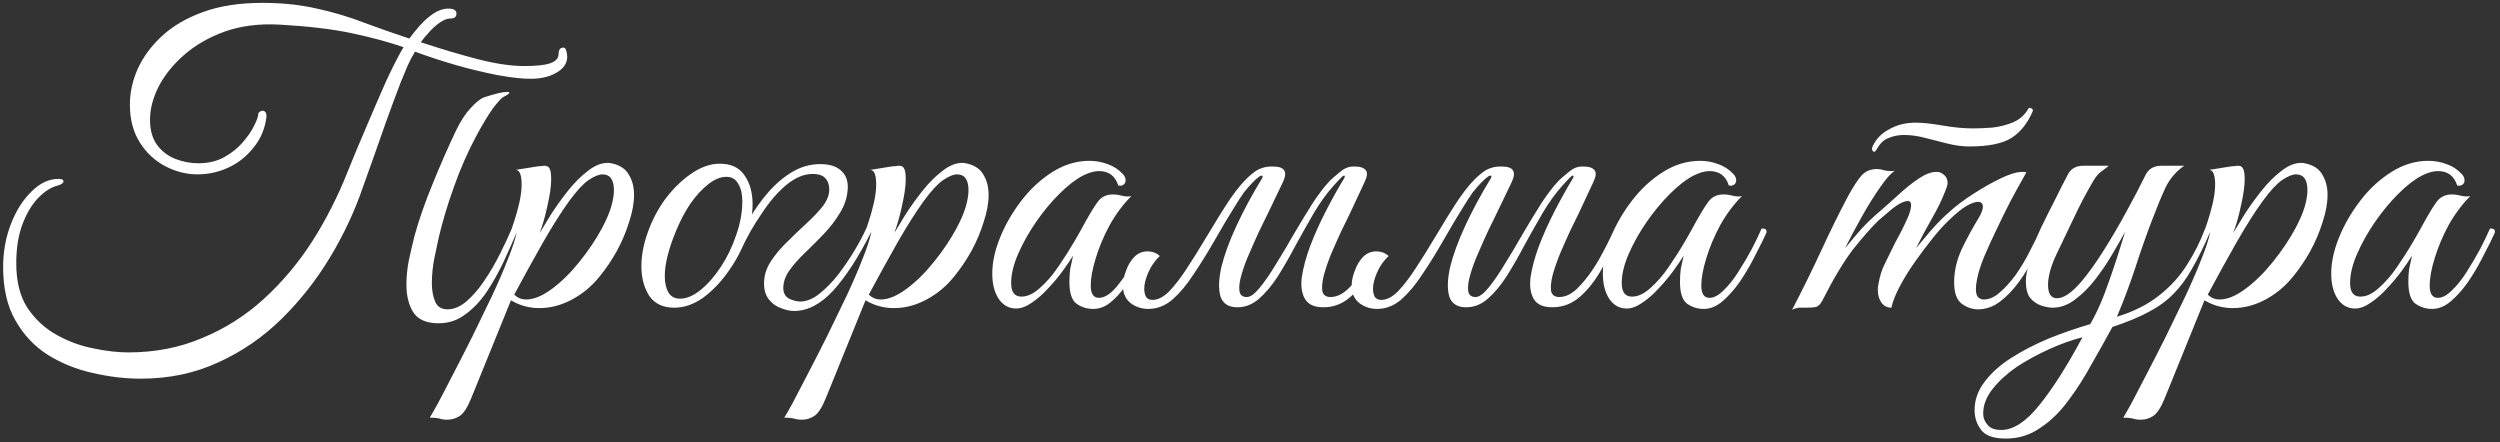 <?xml version="1.0" encoding="UTF-8"?> <svg xmlns="http://www.w3.org/2000/svg" width="390" height="69" viewBox="0 0 390 69" fill="none"><rect x="0" y="0" width="390" height="69" fill="#333333" stroke="none"/><path d="M43.624 3.84C40.424 3.669 37.565 4.032 35.048 4.928C32.573 5.824 30.461 7.04 28.712 8.576C27.005 10.069 25.683 11.712 24.744 13.504C23.848 15.296 23.4 17.024 23.4 18.688C23.4 20.267 23.763 21.568 24.488 22.592C25.213 23.573 26.152 24.299 27.304 24.768C28.499 25.237 29.715 25.472 30.952 25.472C32.488 25.472 33.832 25.152 34.984 24.512C36.136 23.872 37.096 23.104 37.864 22.208C38.675 21.269 39.272 20.395 39.656 19.584C40.083 18.731 40.296 18.112 40.296 17.728V17.664C40.509 17.408 40.723 17.28 40.936 17.28C41.363 17.28 41.576 17.579 41.576 18.176C41.363 20.011 40.701 21.611 39.592 22.976C38.525 24.341 37.224 25.387 35.688 26.112C34.152 26.837 32.531 27.2 30.824 27.2C29.075 27.2 27.389 26.773 25.768 25.92C24.147 25.067 22.824 23.829 21.8 22.208C20.776 20.587 20.264 18.624 20.264 16.32C20.264 14.443 20.669 12.587 21.48 10.752C22.333 8.875 23.592 7.168 25.256 5.632C26.963 4.053 29.117 2.795 31.72 1.856C34.323 0.917 37.395 0.448 40.936 0.448C44.051 0.448 46.888 0.747 49.448 1.344C52.008 1.899 54.44 2.624 56.744 3.52C59.048 4.373 61.416 5.205 63.848 6.016C64.317 5.376 64.872 4.693 65.512 3.968C66.152 3.243 66.856 2.624 67.624 2.112C68.392 1.6 69.16 1.344 69.928 1.344C70.781 1.344 71.208 1.6 71.208 2.112C71.208 2.624 70.909 2.88 70.312 2.88C69.757 2.88 69.16 3.115 68.52 3.584C67.923 4.011 67.368 4.523 66.856 5.12C66.344 5.675 65.939 6.165 65.64 6.592C68.755 7.616 71.699 8.491 74.472 9.216C77.288 9.941 79.72 10.304 81.768 10.304C83.688 10.304 85.053 10.155 85.864 9.856C86.717 9.557 87.144 9.067 87.144 8.384C87.144 8.128 87.187 7.915 87.272 7.744C87.4 7.531 87.613 7.424 87.912 7.424C88.125 7.424 88.275 7.616 88.36 8C88.445 8.341 88.488 8.619 88.488 8.832C88.488 9.856 87.933 10.688 86.824 11.328C85.757 11.968 84.413 12.288 82.792 12.288C81.384 12.288 79.656 12.096 77.608 11.712C75.603 11.328 73.469 10.816 71.208 10.176C68.989 9.536 66.835 8.832 64.744 8.064C64.275 8.832 63.891 9.557 63.592 10.24C63.293 10.923 62.931 11.797 62.504 12.864C61.736 14.869 60.968 16.939 60.2 19.072C59.475 21.163 58.792 23.104 58.152 24.896C57.512 26.645 57 28.075 56.616 29.184C55.336 32.939 53.629 36.587 51.496 40.128C49.363 43.669 46.845 46.869 43.944 49.728C41.043 52.587 37.757 54.848 34.088 56.512C30.419 58.219 26.387 59.072 21.992 59.072C19.517 59.072 17 58.773 14.44 58.176C11.923 57.621 9.597 56.683 7.464 55.36C5.373 54.037 3.688 52.245 2.408 49.984C1.128 47.765 0.488 44.992 0.488 41.664C0.488 39.275 0.893 37.035 1.704 34.944C2.515 32.853 3.581 31.168 4.904 29.888C6.227 28.565 7.635 27.904 9.128 27.904C9.64 27.904 9.896 28.032 9.896 28.288C9.896 28.544 9.619 28.757 9.064 28.928C7.997 29.184 6.952 29.845 5.928 30.912C4.947 31.936 4.136 33.301 3.496 35.008C2.856 36.715 2.536 38.741 2.536 41.088C2.536 43.904 3.112 46.208 4.264 48C5.459 49.792 6.973 51.2 8.808 52.224C10.643 53.248 12.541 53.952 14.504 54.336C16.509 54.763 18.344 54.976 20.008 54.976C24.189 54.976 28.029 54.229 31.528 52.736C35.069 51.285 38.269 49.259 41.128 46.656C43.987 44.053 46.504 41.067 48.68 37.696C50.856 34.283 52.712 30.635 54.248 26.752C55.101 24.619 56.061 22.315 57.128 19.84C58.195 17.323 59.219 14.955 60.2 12.736C61.309 10.347 62.227 8.555 62.952 7.36C60.605 6.549 57.917 5.824 54.888 5.184C51.901 4.544 48.147 4.096 43.624 3.84ZM63.4 44.416C63.4 43.179 63.528 41.899 63.784 40.576C64.083 39.211 64.381 37.931 64.68 36.736C65.363 34.261 66.301 31.573 67.496 28.672C68.691 25.728 69.907 22.955 71.144 20.352C71.869 18.859 72.637 17.685 73.448 16.832C74.259 15.936 74.963 15.381 75.56 15.168C77.267 14.613 78.44 14.336 79.08 14.336C79.336 14.336 79.464 14.379 79.464 14.464C79.464 14.592 79.165 14.805 78.568 15.104C78.269 15.232 77.715 15.829 76.904 16.896C76.136 17.963 75.261 19.413 74.28 21.248C72.957 23.723 71.805 26.347 70.824 29.12C69.843 31.851 69.053 34.475 68.456 36.992C68.285 37.845 68.051 38.955 67.752 40.32C67.496 41.643 67.368 42.923 67.368 44.16C67.368 45.269 67.539 46.229 67.88 47.04C68.221 47.851 68.861 48.256 69.8 48.256C70.824 48.256 71.827 47.829 72.808 46.976C73.789 46.123 74.707 45.056 75.56 43.776C76.456 42.453 77.267 41.067 77.992 39.616C78.717 38.165 79.336 36.843 79.848 35.648C80.36 35.648 80.616 35.84 80.616 36.224C80.019 37.632 79.336 39.168 78.568 40.832C77.8 42.453 76.925 44.011 75.944 45.504C74.963 46.955 73.853 48.128 72.616 49.024C71.379 49.963 69.992 50.432 68.456 50.432C66.493 50.432 65.149 49.835 64.424 48.64C63.741 47.488 63.4 46.08 63.4 44.416ZM69.79 65.472C69.278 65.472 68.852 65.408 68.51 65.28C68.126 65.195 67.636 65.152 67.038 65.152C67.209 64.896 67.636 64.149 68.319 62.912C68.959 61.717 69.748 60.203 70.686 58.368C71.625 56.576 72.628 54.613 73.695 52.48C74.719 50.389 75.721 48.32 76.703 46.272C77.684 44.181 78.516 42.261 79.198 40.512C79.924 38.72 80.393 37.291 80.606 36.224C80.393 36.224 80.201 36.181 80.031 36.096C79.86 36.011 79.796 35.861 79.838 35.648C79.838 35.648 79.966 35.264 80.222 34.496C80.478 33.728 80.734 32.811 80.99 31.744C81.246 30.635 81.374 29.632 81.374 28.736C81.374 28.139 81.311 27.627 81.183 27.2C81.055 26.773 80.82 26.539 80.478 26.496L83.678 25.984C83.934 25.941 84.169 25.92 84.382 25.92C84.596 25.877 84.788 25.856 84.959 25.856C85.343 25.856 85.599 26.005 85.727 26.304C85.897 26.56 85.983 27.115 85.983 27.968C85.983 29.035 85.79 30.4 85.406 32.064C85.065 33.685 84.66 35.115 84.191 36.352C84.66 35.584 85.257 34.603 85.983 33.408C86.751 32.213 87.625 30.997 88.606 29.76C89.588 28.523 90.612 27.499 91.678 26.688C92.745 25.835 93.79 25.408 94.814 25.408C95.028 25.408 95.305 25.451 95.647 25.536C96.841 25.835 97.673 26.432 98.142 27.328C98.654 28.181 98.91 29.205 98.91 30.4C98.91 31.68 98.654 33.088 98.142 34.624C97.673 36.16 97.033 37.675 96.222 39.168C95.412 40.619 94.516 41.941 93.534 43.136C92.34 44.629 90.91 45.824 89.246 46.72C87.582 47.616 85.876 48.064 84.126 48.064C82.548 48.064 81.076 47.659 79.71 46.848L73.502 62.144C72.905 63.595 72.308 64.512 71.71 64.896C71.113 65.28 70.473 65.472 69.79 65.472ZM82.079 46.72C83.273 46.72 84.617 46.165 86.111 45.056C87.604 43.947 89.033 42.539 90.398 40.832C91.806 39.083 92.98 37.333 93.918 35.584C94.558 34.389 95.028 33.301 95.326 32.32C95.625 31.296 95.775 30.421 95.775 29.696C95.775 28.032 95.177 27.2 93.983 27.2C93.428 27.2 92.703 27.499 91.806 28.096C90.953 28.693 89.951 29.781 88.799 31.36C87.561 33.067 86.196 35.221 84.703 37.824C83.252 40.384 81.758 43.093 80.222 45.952C80.734 46.464 81.353 46.72 82.079 46.72ZM112.283 25.536C114.032 25.536 115.312 26.133 116.123 27.328C116.976 28.523 117.403 30.037 117.403 31.872C117.403 33.536 117.061 35.307 116.378 37.184C115.696 39.019 114.757 40.768 113.562 42.432C112.411 44.053 111.109 45.397 109.659 46.464C108.208 47.488 106.715 48 105.179 48C103.429 48 102.128 47.381 101.275 46.144C100.464 44.864 100.059 43.328 100.059 41.536C100.059 39.872 100.379 38.144 101.019 36.352C101.701 34.389 102.64 32.597 103.835 30.976C105.072 29.355 106.416 28.053 107.867 27.072C109.36 26.048 110.832 25.536 112.283 25.536ZM106.075 46.592C107.099 46.592 108.165 46.144 109.275 45.248C110.427 44.309 111.493 43.093 112.475 41.6C113.456 40.107 114.245 38.464 114.843 36.672C115.483 34.88 115.803 33.109 115.803 31.36C115.803 30.251 115.589 29.355 115.163 28.672C114.779 27.947 114.16 27.584 113.307 27.584C112.411 27.584 111.472 27.968 110.491 28.736C109.509 29.504 108.571 30.528 107.675 31.808C106.821 33.088 106.075 34.517 105.435 36.096C104.88 37.419 104.453 38.677 104.155 39.872C103.856 41.024 103.707 42.091 103.707 43.072C103.707 44.139 103.899 44.992 104.283 45.632C104.667 46.272 105.264 46.592 106.075 46.592ZM123.86 48.512C123.262 48.512 122.58 48.363 121.812 48.064C121.086 47.808 120.468 47.36 119.956 46.72C119.444 46.08 119.188 45.248 119.188 44.224C119.188 43.029 119.529 41.899 120.212 40.832C120.894 39.765 121.748 38.741 122.772 37.76C123.796 36.736 124.798 35.776 125.78 34.88C126.804 33.941 127.657 33.045 128.34 32.192C129.022 31.296 129.364 30.421 129.364 29.568C129.364 28.843 129.172 28.267 128.788 27.84C128.404 27.371 127.721 27.136 126.74 27.136C125.417 27.136 124.052 27.712 122.644 28.864C121.278 30.016 119.998 31.509 118.803 33.344C117.566 35.136 116.499 37.013 115.603 38.976L114.835 38.4C115.347 37.035 116.03 35.627 116.883 34.176C117.737 32.683 118.718 31.296 119.828 30.016C120.98 28.693 122.238 27.627 123.604 26.816C124.969 26.005 126.42 25.6 127.956 25.6C129.449 25.6 130.558 25.963 131.284 26.688C132.009 27.371 132.329 28.309 132.244 29.504C132.158 30.827 131.753 32.064 131.028 33.216C130.345 34.368 129.513 35.456 128.532 36.48C127.55 37.504 126.569 38.485 125.588 39.424C124.606 40.363 123.796 41.28 123.156 42.176C122.516 43.072 122.196 43.989 122.196 44.928C122.196 45.696 122.494 46.251 123.092 46.592C123.732 46.891 124.308 47.04 124.82 47.04C125.801 47.04 126.804 46.635 127.828 45.824C128.852 45.013 129.833 44.011 130.772 42.816C131.71 41.579 132.564 40.32 133.332 39.04C134.1 37.76 134.697 36.629 135.124 35.648C135.721 35.648 135.977 35.84 135.892 36.224C133.929 40.107 131.966 43.136 130.004 45.312C128.041 47.445 125.993 48.512 123.86 48.512ZM125.103 65.472C124.591 65.472 124.164 65.408 123.823 65.28C123.439 65.195 122.948 65.152 122.351 65.152C122.522 64.896 122.948 64.149 123.631 62.912C124.271 61.717 125.06 60.203 125.999 58.368C126.938 56.576 127.94 54.613 129.007 52.48C130.031 50.389 131.034 48.32 132.015 46.272C132.996 44.181 133.828 42.261 134.511 40.512C135.236 38.72 135.706 37.291 135.919 36.224C135.706 36.224 135.514 36.181 135.343 36.096C135.172 36.011 135.108 35.861 135.151 35.648C135.151 35.648 135.279 35.264 135.535 34.496C135.791 33.728 136.047 32.811 136.303 31.744C136.559 30.635 136.687 29.632 136.687 28.736C136.687 28.139 136.623 27.627 136.495 27.2C136.367 26.773 136.132 26.539 135.791 26.496L138.991 25.984C139.247 25.941 139.482 25.92 139.695 25.92C139.908 25.877 140.1 25.856 140.271 25.856C140.655 25.856 140.911 26.005 141.039 26.304C141.21 26.56 141.295 27.115 141.295 27.968C141.295 29.035 141.103 30.4 140.719 32.064C140.378 33.685 139.972 35.115 139.503 36.352C139.972 35.584 140.57 34.603 141.295 33.408C142.063 32.213 142.938 30.997 143.919 29.76C144.9 28.523 145.924 27.499 146.991 26.688C148.058 25.835 149.103 25.408 150.127 25.408C150.34 25.408 150.618 25.451 150.959 25.536C152.154 25.835 152.986 26.432 153.455 27.328C153.967 28.181 154.223 29.205 154.223 30.4C154.223 31.68 153.967 33.088 153.455 34.624C152.986 36.16 152.346 37.675 151.535 39.168C150.724 40.619 149.828 41.941 148.847 43.136C147.652 44.629 146.223 45.824 144.559 46.72C142.895 47.616 141.188 48.064 139.439 48.064C137.86 48.064 136.388 47.659 135.023 46.848L128.815 62.144C128.218 63.595 127.62 64.512 127.023 64.896C126.426 65.28 125.786 65.472 125.103 65.472ZM137.391 46.72C138.586 46.72 139.93 46.165 141.423 45.056C142.916 43.947 144.346 42.539 145.711 40.832C147.119 39.083 148.292 37.333 149.231 35.584C149.871 34.389 150.34 33.301 150.639 32.32C150.938 31.296 151.087 30.421 151.087 29.696C151.087 28.032 150.49 27.2 149.295 27.2C148.74 27.2 148.015 27.499 147.119 28.096C146.266 28.693 145.263 29.781 144.111 31.36C142.874 33.067 141.508 35.221 140.015 37.824C138.564 40.384 137.071 43.093 135.535 45.952C136.047 46.464 136.666 46.72 137.391 46.72ZM170.539 48.192C169.558 48.192 168.683 47.915 167.915 47.36C167.19 46.805 166.827 45.675 166.827 43.968C166.827 43.243 166.87 42.56 166.955 41.92C167.083 41.28 167.232 40.597 167.403 39.872C167.019 40.512 166.486 41.301 165.803 42.24C165.12 43.179 164.352 44.096 163.499 44.992C162.688 45.888 161.835 46.635 160.939 47.232C160.086 47.829 159.275 48.128 158.507 48.128C157.398 48.128 156.502 47.637 155.819 46.656C155.136 45.632 154.795 44.309 154.795 42.688C154.795 40.939 155.2 39.061 156.011 37.056C156.822 35.051 157.931 33.131 159.339 31.296C160.747 29.461 162.368 27.968 164.203 26.816C166.038 25.664 167.958 25.088 169.963 25.088C170.944 25.088 171.883 25.259 172.779 25.6C173.675 25.899 174.464 26.411 175.147 27.136C175.446 27.435 175.595 27.776 175.595 28.16C175.595 28.416 175.488 28.629 175.275 28.8C175.062 28.971 174.784 29.013 174.443 28.928C173.974 27.435 172.971 26.688 171.435 26.688C170.71 26.688 169.878 26.923 168.939 27.392C167.787 27.989 166.55 28.949 165.227 30.272C163.947 31.552 162.731 33.024 161.579 34.688C160.47 36.309 159.552 37.952 158.827 39.616C158.102 41.28 157.739 42.795 157.739 44.16C157.739 45.568 158.272 46.272 159.339 46.272C160.278 46.272 161.238 45.824 162.219 44.928C163.243 44.032 164.203 42.923 165.099 41.6C166.038 40.235 166.891 38.891 167.659 37.568C168.427 36.245 169.024 35.179 169.451 34.368C170.091 33.216 170.688 32.256 171.243 31.488C171.798 30.72 172.587 30.336 173.611 30.336C174.08 30.336 174.55 30.4 175.019 30.528C175.488 30.656 175.979 30.677 176.491 30.592C175.211 31.872 174.08 33.387 173.099 35.136C172.16 36.885 171.435 38.613 170.923 40.32C170.411 41.984 170.155 43.392 170.155 44.544C170.155 45.824 170.582 46.464 171.435 46.464C172.288 46.464 173.206 45.888 174.187 44.736C175.168 43.541 176.086 42.219 176.939 40.768C177.152 40.768 177.302 40.853 177.387 41.024C177.515 41.195 177.579 41.365 177.579 41.536C176.982 42.603 176.299 43.648 175.531 44.672C174.806 45.696 174.016 46.549 173.163 47.232C172.352 47.872 171.478 48.192 170.539 48.192ZM210.629 33.216C210.245 33.984 209.775 34.944 209.221 36.096C208.709 37.205 208.197 38.357 207.685 39.552C207.215 40.704 206.831 41.813 206.533 42.88C206.277 43.904 206.191 44.736 206.277 45.376C206.405 46.016 206.831 46.336 207.557 46.336C208.495 46.336 209.413 45.909 210.309 45.056C211.205 44.203 212.058 43.157 212.869 41.92C213.509 41.92 213.829 42.133 213.829 42.56C212.89 44.096 211.802 45.376 210.565 46.4C209.37 47.424 208.005 47.936 206.469 47.936C205.061 47.936 204.101 47.509 203.589 46.656C203.077 45.803 202.906 44.672 203.077 43.264C203.29 41.813 203.717 40.213 204.357 38.464C205.039 36.672 205.85 34.859 206.789 33.024C207.727 31.189 208.687 29.461 209.669 27.84C209.839 27.541 209.839 27.392 209.669 27.392C209.541 27.392 209.263 27.627 208.837 28.096C208.41 28.565 208.154 28.843 208.069 28.928C206.959 30.165 205.914 31.616 204.933 33.28C203.994 34.901 203.055 36.565 202.117 38.272C201.221 39.979 200.303 41.579 199.365 43.072C198.426 44.523 197.445 45.696 196.421 46.592C195.397 47.488 194.266 47.936 193.029 47.936C191.663 47.936 190.789 47.381 190.405 46.272C190.063 45.12 190.106 43.584 190.533 41.664C191.002 39.744 191.791 37.589 192.901 35.2C194.01 32.811 195.333 30.357 196.869 27.84C197.039 27.541 197.018 27.392 196.805 27.392C196.591 27.392 196.143 27.733 195.461 28.416C194.991 28.885 194.522 29.419 194.053 30.016C193.626 30.613 193.05 31.509 192.325 32.704C191.599 33.856 190.575 35.584 189.253 37.888C188.271 39.595 187.247 41.237 186.181 42.816C185.157 44.395 184.069 45.696 182.917 46.72C181.765 47.701 180.506 48.192 179.141 48.192C178.117 48.192 177.199 47.893 176.389 47.296C175.578 46.656 175.172 45.739 175.172 44.544C175.172 43.819 175.343 43.029 175.684 42.176C175.983 41.323 176.431 40.597 177.029 40C177.669 39.403 178.437 39.147 179.333 39.232C179.93 39.275 180.463 39.509 180.933 39.936C180.165 40.661 179.567 41.515 179.141 42.496C178.714 43.477 178.501 44.331 178.501 45.056C178.501 45.483 178.586 45.888 178.757 46.272C178.97 46.613 179.311 46.784 179.781 46.784C180.634 46.784 181.509 46.336 182.405 45.44C183.301 44.501 184.218 43.307 185.157 41.856C186.138 40.363 187.098 38.827 188.037 37.248C189.53 34.731 190.831 32.64 191.941 30.976C193.093 29.312 194.159 28.075 195.141 27.264C195.781 26.709 196.335 26.368 196.805 26.24C197.274 26.069 197.743 25.984 198.213 25.984H198.661C200.41 25.984 200.901 26.795 200.133 28.416L197.829 33.216C197.445 33.984 196.975 34.944 196.421 36.096C195.909 37.205 195.397 38.357 194.885 39.552C194.373 40.704 193.967 41.813 193.669 42.88C193.37 43.904 193.263 44.736 193.349 45.376C193.434 46.016 193.818 46.336 194.501 46.336C195.055 46.336 195.717 45.867 196.485 44.928C197.295 43.947 198.149 42.709 199.045 41.216C199.983 39.723 200.922 38.144 201.861 36.48C202.842 34.816 203.802 33.237 204.741 31.744C205.722 30.251 206.639 29.056 207.493 28.16C207.706 27.947 208.175 27.541 208.901 26.944C209.626 26.304 210.33 25.984 211.013 25.984H211.461C212.229 25.984 212.762 26.176 213.061 26.56C213.359 26.901 213.295 27.52 212.869 28.416L210.629 33.216ZM214.188 45.056C214.188 45.483 214.273 45.888 214.444 46.272C214.657 46.613 214.999 46.784 215.468 46.784C216.321 46.784 217.196 46.336 218.092 45.44C218.988 44.501 219.905 43.307 220.844 41.856C221.825 40.363 222.785 38.827 223.724 37.248C225.217 34.731 226.519 32.64 227.628 30.976C228.78 29.312 229.847 28.075 230.828 27.264C231.468 26.709 232.023 26.368 232.492 26.24C232.961 26.069 233.431 25.984 233.9 25.984H234.348C236.097 25.984 236.588 26.795 235.82 28.416L233.516 33.216C233.132 33.984 232.663 34.944 232.108 36.096C231.596 37.205 231.084 38.357 230.572 39.552C230.06 40.704 229.655 41.813 229.356 42.88C229.057 43.904 228.951 44.736 229.036 45.376C229.121 46.016 229.505 46.336 230.188 46.336C230.743 46.336 231.404 45.867 232.172 44.928C232.983 43.947 233.836 42.709 234.732 41.216C235.671 39.723 236.609 38.144 237.548 36.48C238.529 34.816 239.489 33.237 240.428 31.744C241.409 30.251 242.327 29.056 243.18 28.16C243.393 27.947 243.863 27.541 244.588 26.944C245.313 26.304 246.017 25.984 246.7 25.984H247.148C247.916 25.984 248.449 26.176 248.748 26.56C249.047 26.901 248.983 27.52 248.556 28.416L246.316 33.216C245.932 33.984 245.463 34.944 244.908 36.096C244.396 37.205 243.884 38.357 243.372 39.552C242.903 40.704 242.519 41.813 242.22 42.88C241.964 43.904 241.879 44.736 241.964 45.376C242.092 46.016 242.519 46.336 243.244 46.336C244.311 46.336 245.356 45.781 246.38 44.672C247.447 43.563 248.449 42.197 249.388 40.576C250.327 38.912 251.159 37.269 251.884 35.648C252.055 35.648 252.225 35.712 252.396 35.84C252.567 35.925 252.652 36.053 252.652 36.224C251.884 38.144 250.988 40 249.964 41.792C248.983 43.584 247.852 45.056 246.572 46.208C245.292 47.36 243.82 47.936 242.156 47.936C240.748 47.936 239.788 47.509 239.276 46.656C238.764 45.803 238.593 44.672 238.764 43.264C238.977 41.813 239.404 40.213 240.044 38.464C240.727 36.672 241.537 34.859 242.476 33.024C243.415 31.189 244.375 29.461 245.356 27.84C245.527 27.541 245.527 27.392 245.356 27.392C245.228 27.392 244.951 27.627 244.524 28.096C244.097 28.565 243.841 28.843 243.756 28.928C242.647 30.165 241.601 31.616 240.62 33.28C239.681 34.901 238.743 36.565 237.804 38.272C236.908 39.979 235.991 41.579 235.052 43.072C234.113 44.523 233.132 45.696 232.108 46.592C231.084 47.488 229.953 47.936 228.716 47.936C227.351 47.936 226.476 47.381 226.092 46.272C225.751 45.12 225.793 43.584 226.22 41.664C226.689 39.744 227.479 37.589 228.588 35.2C229.697 32.811 231.02 30.357 232.556 27.84C232.727 27.541 232.705 27.392 232.492 27.392C232.279 27.392 231.831 27.733 231.148 28.416C230.679 28.885 230.209 29.419 229.74 30.016C229.313 30.613 228.737 31.509 228.012 32.704C227.287 33.856 226.263 35.584 224.94 37.888C223.959 39.595 222.935 41.237 221.868 42.816C220.844 44.395 219.756 45.696 218.604 46.72C217.452 47.701 216.193 48.192 214.828 48.192C213.804 48.192 212.887 47.893 212.076 47.296C211.265 46.656 210.86 45.739 210.86 44.544C210.86 43.819 211.031 43.029 211.372 42.176C211.671 41.323 212.119 40.597 212.716 40C213.356 39.403 214.124 39.147 215.02 39.232C215.617 39.275 216.151 39.509 216.62 39.936C215.852 40.661 215.255 41.515 214.828 42.496C214.401 43.477 214.188 44.331 214.188 45.056ZM265.789 48.192C264.808 48.192 263.933 47.915 263.165 47.36C262.44 46.805 262.077 45.675 262.077 43.968C262.077 43.243 262.12 42.56 262.205 41.92C262.333 41.28 262.482 40.597 262.653 39.872C262.269 40.512 261.736 41.301 261.053 42.24C260.37 43.179 259.602 44.096 258.749 44.992C257.938 45.888 257.085 46.635 256.189 47.232C255.336 47.829 254.525 48.128 253.757 48.128C252.648 48.128 251.752 47.637 251.069 46.656C250.386 45.632 250.045 44.309 250.045 42.688C250.045 40.939 250.45 39.061 251.261 37.056C252.072 35.051 253.181 33.131 254.589 31.296C255.997 29.461 257.618 27.968 259.453 26.816C261.288 25.664 263.208 25.088 265.213 25.088C266.194 25.088 267.133 25.259 268.029 25.6C268.925 25.899 269.714 26.411 270.397 27.136C270.696 27.435 270.845 27.776 270.845 28.16C270.845 28.416 270.738 28.629 270.525 28.8C270.312 28.971 270.034 29.013 269.693 28.928C269.224 27.435 268.221 26.688 266.685 26.688C265.96 26.688 265.128 26.923 264.189 27.392C263.037 27.989 261.8 28.949 260.477 30.272C259.197 31.552 257.981 33.024 256.829 34.688C255.72 36.309 254.802 37.952 254.077 39.616C253.352 41.28 252.989 42.795 252.989 44.16C252.989 45.568 253.522 46.272 254.589 46.272C255.528 46.272 256.488 45.824 257.469 44.928C258.493 44.032 259.453 42.923 260.349 41.6C261.288 40.235 262.141 38.891 262.909 37.568C263.677 36.245 264.274 35.179 264.701 34.368C265.341 33.216 265.938 32.256 266.493 31.488C267.048 30.72 267.837 30.336 268.861 30.336C269.33 30.336 269.8 30.4 270.269 30.528C270.738 30.656 271.229 30.677 271.741 30.592C270.461 31.872 269.33 33.387 268.349 35.136C267.41 36.885 266.685 38.613 266.173 40.32C265.661 41.984 265.405 43.392 265.405 44.544C265.405 45.824 265.832 46.464 266.685 46.464C267.368 46.464 268.093 46.08 268.861 45.312C269.672 44.544 270.44 43.584 271.165 42.432C271.933 41.237 272.637 40.043 273.277 38.848C273.917 37.611 274.429 36.544 274.813 35.648C275.026 35.648 275.197 35.669 275.325 35.712C275.496 35.755 275.581 35.925 275.581 36.224C275.538 36.395 275.453 36.587 275.325 36.8C275.24 36.971 275.09 37.291 274.877 37.76C274.536 38.443 274.066 39.36 273.469 40.512C272.872 41.664 272.168 42.837 271.357 44.032C270.546 45.184 269.672 46.165 268.733 46.976C267.794 47.787 266.813 48.192 265.789 48.192ZM307.216 22.848C306.149 22.848 305.019 22.699 303.824 22.4C302.672 22.101 301.499 21.803 300.304 21.504C299.152 21.205 298.064 21.056 297.04 21.056C296.187 21.056 295.397 21.205 294.672 21.504C293.947 21.76 293.349 22.293 292.88 23.104L292.688 23.424C292.56 23.595 292.453 23.68 292.368 23.68C292.283 23.68 292.197 23.616 292.112 23.488C292.027 23.36 292.005 23.211 292.048 23.04C292.517 21.845 293.371 20.907 294.608 20.224C295.845 19.499 297.253 19.136 298.832 19.136C299.941 19.136 301.349 19.285 303.056 19.584C304.805 19.883 306.384 20.032 307.792 20.032C308.688 20.032 309.691 19.989 310.8 19.904C311.952 19.776 313.04 19.499 314.064 19.072C315.131 18.603 315.941 17.856 316.496 16.832C316.923 16.832 317.136 16.981 317.136 17.28C316.325 19.2 315.216 20.608 313.808 21.504C312.4 22.4 310.203 22.848 307.216 22.848ZM281.744 48C281.275 48 280.891 48 280.592 48C280.251 48.043 279.909 48.149 279.568 48.32C281.147 45.291 282.64 42.261 284.048 39.232C285.456 36.16 286.885 33.259 288.336 30.528C289.189 28.992 289.893 27.925 290.448 27.328C291.045 26.688 291.835 26.368 292.816 26.368C293.157 26.368 293.52 26.432 293.904 26.56C294.288 26.645 294.672 26.688 295.056 26.688C295.312 26.688 295.504 26.667 295.632 26.624C295.035 26.965 294.267 27.819 293.328 29.184C292.389 30.507 291.429 32.043 290.448 33.792C289.467 35.541 288.592 37.184 287.824 38.72C288.635 37.739 289.467 36.757 290.32 35.776C291.216 34.795 292.197 33.856 293.264 32.96C294.203 32.149 295.184 31.275 296.208 30.336C297.275 29.355 298.32 28.523 299.344 27.84C300.368 27.157 301.264 26.816 302.032 26.816C302.331 26.816 302.523 26.837 302.608 26.88C303.419 27.221 303.824 27.776 303.824 28.544C303.824 28.8 303.717 29.184 303.504 29.696C302.949 31.147 302.224 32.64 301.328 34.176C300.475 35.669 299.664 37.184 298.896 38.72C299.536 37.952 300.325 37.013 301.264 35.904C302.245 34.795 303.227 33.813 304.208 32.96C305.147 32.107 306.341 31.211 307.792 30.272C309.243 29.333 310.672 28.523 312.08 27.84C313.488 27.157 314.619 26.816 315.472 26.816C315.771 26.816 315.984 26.837 316.112 26.88C316.112 26.88 315.877 27.307 315.408 28.16C314.939 28.971 314.341 30.059 313.616 31.424C312.933 32.747 312.229 34.176 311.504 35.712C310.779 37.205 310.117 38.656 309.52 40.064C308.965 41.429 308.603 42.581 308.432 43.52C308.304 44.075 308.24 44.587 308.24 45.056C308.24 45.739 308.368 46.187 308.624 46.4C308.88 46.613 309.157 46.72 309.456 46.72C310.309 46.72 311.141 46.357 311.952 45.632C312.805 44.907 313.637 43.989 314.448 42.88C315.259 41.728 315.984 40.512 316.624 39.232C317.307 37.952 317.883 36.757 318.352 35.648C318.864 35.648 319.12 35.84 319.12 36.224C318.651 37.376 318.053 38.656 317.328 40.064C316.645 41.429 315.856 42.731 314.96 43.968C314.064 45.205 313.083 46.229 312.016 47.04C310.949 47.851 309.797 48.256 308.56 48.256C307.664 48.256 306.811 47.957 306 47.36C305.232 46.763 304.848 45.653 304.848 44.032C304.848 42.283 305.253 40.533 306.064 38.784C306.917 37.035 307.792 35.435 308.688 33.984C309.115 33.259 309.328 32.683 309.328 32.256C309.328 31.744 309.072 31.488 308.56 31.488C308.133 31.488 307.536 31.701 306.768 32.128C306.043 32.555 305.125 33.301 304.016 34.368C303.333 35.008 302.523 35.904 301.584 37.056C300.688 38.165 299.771 39.381 298.832 40.704C297.893 42.027 297.083 43.328 296.4 44.608C295.717 45.888 295.269 47.019 295.056 48C294.416 48 293.904 47.744 293.52 47.232C293.136 46.677 292.944 46.037 292.944 45.312C292.944 45.184 292.944 45.056 292.944 44.928C292.944 44.8 292.965 44.651 293.008 44.48C293.221 43.157 293.563 42.048 294.032 41.152C294.501 40.213 295.035 39.125 295.632 37.888C295.931 37.333 296.272 36.693 296.656 35.968C297.04 35.2 297.381 34.475 297.68 33.792C297.979 33.067 298.128 32.469 298.128 32C298.128 31.573 297.957 31.36 297.616 31.36C297.232 31.36 296.72 31.552 296.08 31.936C295.483 32.32 294.907 32.768 294.352 33.28C293.797 33.749 293.371 34.112 293.072 34.368C292.005 35.392 290.704 36.864 289.168 38.784C287.675 40.704 286.032 43.435 284.24 46.976C283.984 47.445 283.685 47.744 283.344 47.872C283.003 47.957 282.469 48 281.744 48ZM312.898 68.416C311.021 68.416 309.741 67.968 309.058 67.072C308.376 66.176 308.034 65.152 308.034 64C308.034 62.379 308.568 60.885 309.634 59.52C310.658 58.155 312.045 56.917 313.794 55.808C315.544 54.699 317.485 53.696 319.619 52.8C321.752 51.947 323.907 51.2 326.083 50.56C326.893 49.152 327.64 47.552 328.323 45.76C329.005 43.925 329.624 42.155 330.179 40.448C330.733 38.699 331.181 37.269 331.523 36.16C331.011 37.099 330.349 38.251 329.539 39.616C328.771 40.939 327.896 42.24 326.915 43.52C325.933 44.8 324.867 45.867 323.715 46.72C322.605 47.573 321.432 48 320.195 48C319.725 48 319.149 47.893 318.467 47.68C317.827 47.467 317.251 47.083 316.739 46.528C316.269 45.931 316.035 45.056 316.035 43.904C316.035 42.795 316.312 41.664 316.867 40.512C317.464 39.36 318.125 37.952 318.851 36.288C318.765 36.288 318.659 36.245 318.531 36.16C318.403 36.032 318.339 35.861 318.339 35.648C318.424 35.477 318.637 35.051 318.979 34.368C319.32 33.643 319.725 32.832 320.195 31.936C320.664 30.997 321.112 30.101 321.539 29.248C321.965 28.395 322.307 27.733 322.562 27.264C323.032 26.325 323.843 25.856 324.995 25.856H328.963C328.664 26.112 328.28 26.411 327.811 26.752C327.384 27.051 326.979 27.52 326.595 28.16C325.443 30.123 324.44 32.021 323.587 33.856C322.733 35.648 321.816 37.568 320.835 39.616C320.365 40.597 320.024 41.493 319.811 42.304C319.597 43.115 319.491 43.819 319.491 44.416C319.491 45.824 319.96 46.528 320.899 46.528C321.923 46.528 323.16 45.696 324.611 44.032C325.805 42.624 327 40.96 328.195 39.04C329.432 37.077 330.605 35.072 331.715 33.024C332.867 30.933 333.869 29.013 334.723 27.264C335.192 26.325 336.024 25.856 337.219 25.856H340.739C339.501 26.709 338.541 27.819 337.859 29.184C337.219 30.549 336.493 32.299 335.683 34.432C334.787 36.779 333.933 39.211 333.123 41.728C332.312 44.203 331.352 46.763 330.243 49.408C332.888 48.597 335.085 47.488 336.835 46.08C338.627 44.672 340.077 43.072 341.187 41.28C342.339 39.488 343.277 37.611 344.003 35.648C344.515 35.648 344.771 35.84 344.771 36.224C343.789 38.485 342.851 40.384 341.955 41.92C341.101 43.456 340.141 44.757 339.075 45.824C338.051 46.891 336.771 47.829 335.235 48.64C333.741 49.451 331.843 50.24 329.539 51.008C328.515 52.885 327.427 54.827 326.275 56.832C325.165 58.88 323.949 60.779 322.627 62.528C321.347 64.277 319.896 65.685 318.275 66.752C316.696 67.861 314.904 68.416 312.898 68.416ZM312.194 67.072C314.115 67.072 316.12 65.749 318.211 63.104C320.301 60.501 322.52 57.003 324.867 52.608C323.203 53.035 321.475 53.653 319.683 54.464C317.891 55.275 316.205 56.192 314.627 57.216C313.09 58.283 311.832 59.435 310.85 60.672C309.869 61.909 309.378 63.189 309.378 64.512C309.378 65.195 309.613 65.792 310.082 66.304C310.509 66.816 311.213 67.072 312.194 67.072ZM333.978 65.472C333.466 65.472 333.039 65.408 332.698 65.28C332.314 65.195 331.823 65.152 331.226 65.152C331.397 64.896 331.823 64.149 332.506 62.912C333.146 61.717 333.935 60.203 334.874 58.368C335.813 56.576 336.815 54.613 337.882 52.48C338.906 50.389 339.909 48.32 340.89 46.272C341.871 44.181 342.703 42.261 343.386 40.512C344.111 38.72 344.581 37.291 344.794 36.224C344.581 36.224 344.389 36.181 344.218 36.096C344.047 36.011 343.983 35.861 344.026 35.648C344.026 35.648 344.154 35.264 344.41 34.496C344.666 33.728 344.922 32.811 345.178 31.744C345.434 30.635 345.562 29.632 345.562 28.736C345.562 28.139 345.498 27.627 345.37 27.2C345.242 26.773 345.007 26.539 344.666 26.496L347.866 25.984C348.122 25.941 348.357 25.92 348.57 25.92C348.783 25.877 348.975 25.856 349.146 25.856C349.53 25.856 349.786 26.005 349.914 26.304C350.085 26.56 350.17 27.115 350.17 27.968C350.17 29.035 349.978 30.4 349.594 32.064C349.253 33.685 348.847 35.115 348.378 36.352C348.847 35.584 349.445 34.603 350.17 33.408C350.938 32.213 351.813 30.997 352.794 29.76C353.775 28.523 354.799 27.499 355.866 26.688C356.933 25.835 357.978 25.408 359.002 25.408C359.215 25.408 359.493 25.451 359.834 25.536C361.029 25.835 361.861 26.432 362.33 27.328C362.842 28.181 363.098 29.205 363.098 30.4C363.098 31.68 362.842 33.088 362.33 34.624C361.861 36.16 361.221 37.675 360.41 39.168C359.599 40.619 358.703 41.941 357.722 43.136C356.527 44.629 355.098 45.824 353.434 46.72C351.77 47.616 350.063 48.064 348.314 48.064C346.735 48.064 345.263 47.659 343.898 46.848L337.69 62.144C337.093 63.595 336.495 64.512 335.898 64.896C335.301 65.28 334.661 65.472 333.978 65.472ZM346.266 46.72C347.461 46.72 348.805 46.165 350.298 45.056C351.791 43.947 353.221 42.539 354.586 40.832C355.994 39.083 357.167 37.333 358.106 35.584C358.746 34.389 359.215 33.301 359.514 32.32C359.813 31.296 359.962 30.421 359.962 29.696C359.962 28.032 359.365 27.2 358.17 27.2C357.615 27.2 356.89 27.499 355.994 28.096C355.141 28.693 354.138 29.781 352.986 31.36C351.749 33.067 350.383 35.221 348.89 37.824C347.439 40.384 345.946 43.093 344.41 45.952C344.922 46.464 345.541 46.72 346.266 46.72ZM379.414 48.192C378.433 48.192 377.558 47.915 376.79 47.36C376.065 46.805 375.702 45.675 375.702 43.968C375.702 43.243 375.745 42.56 375.83 41.92C375.958 41.28 376.107 40.597 376.278 39.872C375.894 40.512 375.361 41.301 374.678 42.24C373.995 43.179 373.227 44.096 372.374 44.992C371.563 45.888 370.71 46.635 369.814 47.232C368.961 47.829 368.15 48.128 367.382 48.128C366.273 48.128 365.377 47.637 364.694 46.656C364.011 45.632 363.67 44.309 363.67 42.688C363.67 40.939 364.075 39.061 364.886 37.056C365.697 35.051 366.806 33.131 368.214 31.296C369.622 29.461 371.243 27.968 373.078 26.816C374.913 25.664 376.833 25.088 378.838 25.088C379.819 25.088 380.758 25.259 381.654 25.6C382.55 25.899 383.339 26.411 384.022 27.136C384.321 27.435 384.47 27.776 384.47 28.16C384.47 28.416 384.363 28.629 384.15 28.8C383.937 28.971 383.659 29.013 383.318 28.928C382.849 27.435 381.846 26.688 380.31 26.688C379.585 26.688 378.753 26.923 377.814 27.392C376.662 27.989 375.425 28.949 374.102 30.272C372.822 31.552 371.606 33.024 370.454 34.688C369.345 36.309 368.427 37.952 367.702 39.616C366.977 41.28 366.614 42.795 366.614 44.16C366.614 45.568 367.147 46.272 368.214 46.272C369.153 46.272 370.113 45.824 371.094 44.928C372.118 44.032 373.078 42.923 373.974 41.6C374.913 40.235 375.766 38.891 376.534 37.568C377.302 36.245 377.899 35.179 378.326 34.368C378.966 33.216 379.563 32.256 380.118 31.488C380.673 30.72 381.462 30.336 382.486 30.336C382.955 30.336 383.425 30.4 383.894 30.528C384.363 30.656 384.854 30.677 385.366 30.592C384.086 31.872 382.955 33.387 381.974 35.136C381.035 36.885 380.31 38.613 379.798 40.32C379.286 41.984 379.03 43.392 379.03 44.544C379.03 45.824 379.457 46.464 380.31 46.464C380.993 46.464 381.718 46.08 382.486 45.312C383.297 44.544 384.065 43.584 384.79 42.432C385.558 41.237 386.262 40.043 386.902 38.848C387.542 37.611 388.054 36.544 388.438 35.648C388.651 35.648 388.822 35.669 388.95 35.712C389.121 35.755 389.206 35.925 389.206 36.224C389.163 36.395 389.078 36.587 388.95 36.8C388.865 36.971 388.715 37.291 388.502 37.76C388.161 38.443 387.691 39.36 387.094 40.512C386.497 41.664 385.793 42.837 384.982 44.032C384.171 45.184 383.297 46.165 382.358 46.976C381.419 47.787 380.438 48.192 379.414 48.192Z" fill="white"></path></svg> 